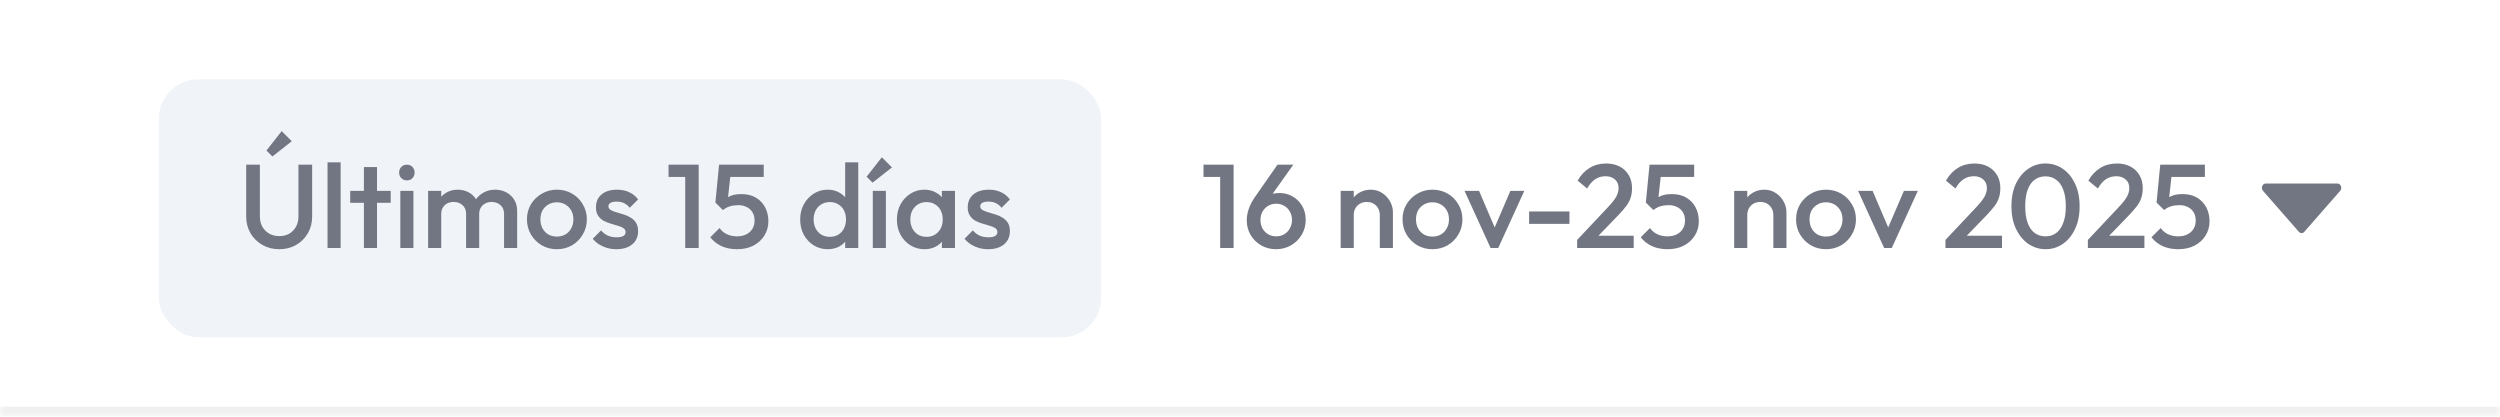 <svg width="252" height="42" viewBox="0 0 252 42" fill="none" xmlns="http://www.w3.org/2000/svg">
<mask id="path-1-inside-1_3192_4958" fill="white">
<path d="M0 0H252V42H0V0Z"/>
</mask>
<path d="M0 0H252V42H0V0Z" fill="white"/>
<path d="M252 42V41H0V42V43H252V42Z" fill="#F0F0F1" mask="url(#path-1-inside-1_3192_4958)"/>
<rect x="16" y="8" width="95" height="26" rx="4" fill="#F0F3F7"/>
<path d="M28.152 25.12C27.52 25.12 26.952 24.976 26.448 24.688C25.944 24.4 25.544 24.008 25.248 23.512C24.96 23.008 24.816 22.44 24.816 21.808V16.6H26.196V21.796C26.196 22.204 26.28 22.56 26.448 22.864C26.624 23.16 26.86 23.392 27.156 23.56C27.452 23.72 27.784 23.8 28.152 23.8C28.528 23.8 28.86 23.72 29.148 23.56C29.436 23.392 29.664 23.16 29.832 22.864C30 22.56 30.084 22.208 30.084 21.808V16.6H31.464V21.82C31.464 22.452 31.32 23.016 31.032 23.512C30.744 24.008 30.352 24.4 29.856 24.688C29.36 24.976 28.792 25.12 28.152 25.12ZM27.456 15.772L26.856 15.172L28.392 13.216L29.412 14.236L27.456 15.772ZM33.017 25V16.36H34.337V25H33.017ZM36.682 25V16.84H38.002V25H36.682ZM35.302 20.44V19.24H39.382V20.44H35.302ZM40.353 25V19.24H41.673V25H40.353ZM41.013 18.184C40.789 18.184 40.601 18.108 40.449 17.956C40.305 17.804 40.233 17.616 40.233 17.392C40.233 17.168 40.305 16.98 40.449 16.828C40.601 16.676 40.789 16.6 41.013 16.6C41.245 16.6 41.433 16.676 41.577 16.828C41.721 16.98 41.793 17.168 41.793 17.392C41.793 17.616 41.721 17.804 41.577 17.956C41.433 18.108 41.245 18.184 41.013 18.184ZM43.154 25V19.24H44.474V25H43.154ZM46.982 25V21.568C46.982 21.184 46.862 20.888 46.622 20.68C46.382 20.464 46.086 20.356 45.734 20.356C45.494 20.356 45.278 20.404 45.086 20.5C44.902 20.596 44.754 20.736 44.642 20.92C44.53 21.096 44.474 21.312 44.474 21.568L43.958 21.28C43.958 20.84 44.054 20.46 44.246 20.14C44.438 19.82 44.698 19.572 45.026 19.396C45.354 19.212 45.722 19.12 46.13 19.12C46.538 19.12 46.906 19.208 47.234 19.384C47.562 19.56 47.822 19.808 48.014 20.128C48.206 20.448 48.302 20.832 48.302 21.28V25H46.982ZM50.81 25V21.568C50.81 21.184 50.69 20.888 50.45 20.68C50.21 20.464 49.914 20.356 49.562 20.356C49.33 20.356 49.118 20.404 48.926 20.5C48.734 20.596 48.582 20.736 48.47 20.92C48.358 21.096 48.302 21.312 48.302 21.568L47.558 21.28C47.598 20.84 47.726 20.46 47.942 20.14C48.158 19.82 48.434 19.572 48.77 19.396C49.114 19.212 49.49 19.12 49.898 19.12C50.314 19.12 50.69 19.208 51.026 19.384C51.362 19.56 51.63 19.808 51.83 20.128C52.03 20.448 52.13 20.832 52.13 21.28V25H50.81ZM56.13 25.12C55.57 25.12 55.062 24.988 54.606 24.724C54.15 24.452 53.786 24.088 53.514 23.632C53.25 23.176 53.118 22.668 53.118 22.108C53.118 21.548 53.25 21.044 53.514 20.596C53.786 20.148 54.15 19.792 54.606 19.528C55.062 19.256 55.57 19.12 56.13 19.12C56.698 19.12 57.21 19.252 57.666 19.516C58.122 19.78 58.482 20.14 58.746 20.596C59.018 21.044 59.154 21.548 59.154 22.108C59.154 22.668 59.018 23.176 58.746 23.632C58.482 24.088 58.122 24.452 57.666 24.724C57.21 24.988 56.698 25.12 56.13 25.12ZM56.13 23.848C56.458 23.848 56.746 23.776 56.994 23.632C57.25 23.48 57.446 23.272 57.582 23.008C57.726 22.744 57.798 22.444 57.798 22.108C57.798 21.772 57.726 21.476 57.582 21.22C57.438 20.964 57.242 20.764 56.994 20.62C56.746 20.468 56.458 20.392 56.13 20.392C55.81 20.392 55.522 20.468 55.266 20.62C55.018 20.764 54.822 20.964 54.678 21.22C54.542 21.476 54.474 21.772 54.474 22.108C54.474 22.444 54.542 22.744 54.678 23.008C54.822 23.272 55.018 23.48 55.266 23.632C55.522 23.776 55.81 23.848 56.13 23.848ZM62.136 25.12C61.816 25.12 61.508 25.08 61.212 25C60.916 24.912 60.644 24.792 60.395 24.64C60.148 24.48 59.931 24.288 59.748 24.064L60.587 23.224C60.788 23.456 61.016 23.632 61.272 23.752C61.535 23.864 61.831 23.92 62.16 23.92C62.456 23.92 62.679 23.876 62.831 23.788C62.983 23.7 63.059 23.572 63.059 23.404C63.059 23.228 62.987 23.092 62.843 22.996C62.7 22.9 62.511 22.82 62.279 22.756C62.056 22.684 61.816 22.612 61.559 22.54C61.312 22.468 61.072 22.372 60.84 22.252C60.615 22.124 60.431 21.952 60.288 21.736C60.144 21.52 60.072 21.24 60.072 20.896C60.072 20.528 60.156 20.212 60.324 19.948C60.499 19.684 60.743 19.48 61.056 19.336C61.376 19.192 61.755 19.12 62.196 19.12C62.66 19.12 63.068 19.204 63.419 19.372C63.779 19.532 64.079 19.776 64.32 20.104L63.48 20.944C63.312 20.736 63.12 20.58 62.904 20.476C62.688 20.372 62.44 20.32 62.16 20.32C61.895 20.32 61.691 20.36 61.547 20.44C61.404 20.52 61.331 20.636 61.331 20.788C61.331 20.948 61.404 21.072 61.547 21.16C61.691 21.248 61.876 21.324 62.099 21.388C62.331 21.452 62.572 21.524 62.819 21.604C63.075 21.676 63.316 21.78 63.539 21.916C63.772 22.044 63.959 22.22 64.103 22.444C64.248 22.66 64.32 22.944 64.32 23.296C64.32 23.856 64.124 24.3 63.731 24.628C63.34 24.956 62.807 25.12 62.136 25.12ZM69.07 25V16.6H70.426V25H69.07ZM67.39 17.836V16.6H70.306V17.836H67.39ZM74.308 25.12C73.724 25.12 73.204 25.02 72.748 24.82C72.292 24.612 71.908 24.312 71.596 23.92L72.532 22.984C72.7 23.24 72.936 23.444 73.24 23.596C73.552 23.748 73.9 23.824 74.284 23.824C74.636 23.824 74.944 23.76 75.208 23.632C75.472 23.504 75.68 23.32 75.832 23.08C75.984 22.84 76.06 22.556 76.06 22.228C76.06 21.884 75.984 21.6 75.832 21.376C75.688 21.144 75.492 20.972 75.244 20.86C75.004 20.74 74.744 20.68 74.464 20.68C74.144 20.68 73.856 20.716 73.6 20.788C73.352 20.86 73.108 20.988 72.868 21.172L72.904 20.308C73.032 20.14 73.18 20.004 73.348 19.9C73.516 19.788 73.712 19.704 73.936 19.648C74.16 19.592 74.424 19.564 74.728 19.564C75.32 19.564 75.816 19.688 76.216 19.936C76.624 20.184 76.932 20.516 77.14 20.932C77.348 21.34 77.452 21.796 77.452 22.3C77.452 22.844 77.316 23.328 77.044 23.752C76.78 24.176 76.412 24.512 75.94 24.76C75.468 25 74.924 25.12 74.308 25.12ZM72.868 21.172L72.112 20.416L72.484 16.6H73.744L73.312 20.572L72.868 21.172ZM72.724 17.836L72.484 16.6H76.984V17.836H72.724ZM83.429 25.12C82.909 25.12 82.437 24.988 82.013 24.724C81.597 24.46 81.265 24.104 81.017 23.656C80.777 23.2 80.657 22.692 80.657 22.132C80.657 21.564 80.777 21.056 81.017 20.608C81.265 20.152 81.597 19.792 82.013 19.528C82.437 19.256 82.909 19.12 83.429 19.12C83.869 19.12 84.257 19.216 84.593 19.408C84.937 19.592 85.209 19.848 85.409 20.176C85.609 20.504 85.709 20.876 85.709 21.292V22.948C85.709 23.364 85.609 23.736 85.409 24.064C85.217 24.392 84.949 24.652 84.605 24.844C84.261 25.028 83.869 25.12 83.429 25.12ZM83.645 23.872C83.973 23.872 84.257 23.8 84.497 23.656C84.745 23.504 84.937 23.296 85.073 23.032C85.209 22.768 85.277 22.464 85.277 22.12C85.277 21.776 85.209 21.472 85.073 21.208C84.937 20.944 84.745 20.74 84.497 20.596C84.257 20.444 83.973 20.368 83.645 20.368C83.325 20.368 83.041 20.444 82.793 20.596C82.553 20.74 82.361 20.944 82.217 21.208C82.081 21.472 82.013 21.776 82.013 22.12C82.013 22.464 82.081 22.768 82.217 23.032C82.361 23.296 82.553 23.504 82.793 23.656C83.041 23.8 83.325 23.872 83.645 23.872ZM86.513 25H85.193V23.452L85.421 22.048L85.193 20.656V16.36H86.513V25ZM87.978 25V19.24H89.298V25H87.978ZM87.954 18.412L87.354 17.812L88.89 15.856L89.91 16.876L87.954 18.412ZM93.179 25.12C92.659 25.12 92.187 24.988 91.763 24.724C91.347 24.46 91.015 24.104 90.767 23.656C90.527 23.2 90.407 22.692 90.407 22.132C90.407 21.564 90.527 21.056 90.767 20.608C91.015 20.152 91.347 19.792 91.763 19.528C92.187 19.256 92.659 19.12 93.179 19.12C93.619 19.12 94.007 19.216 94.343 19.408C94.687 19.592 94.959 19.848 95.159 20.176C95.359 20.504 95.459 20.876 95.459 21.292V22.948C95.459 23.364 95.359 23.736 95.159 24.064C94.967 24.392 94.699 24.652 94.355 24.844C94.011 25.028 93.619 25.12 93.179 25.12ZM93.395 23.872C93.883 23.872 94.275 23.708 94.571 23.38C94.875 23.052 95.027 22.632 95.027 22.12C95.027 21.776 94.959 21.472 94.823 21.208C94.687 20.944 94.495 20.74 94.247 20.596C94.007 20.444 93.723 20.368 93.395 20.368C93.075 20.368 92.791 20.444 92.543 20.596C92.303 20.74 92.111 20.944 91.967 21.208C91.831 21.472 91.763 21.776 91.763 22.12C91.763 22.464 91.831 22.768 91.967 23.032C92.111 23.296 92.303 23.504 92.543 23.656C92.791 23.8 93.075 23.872 93.395 23.872ZM94.943 25V23.452L95.171 22.048L94.943 20.656V19.24H96.263V25H94.943ZM99.612 25.12C99.292 25.12 98.984 25.08 98.688 25C98.392 24.912 98.12 24.792 97.872 24.64C97.624 24.48 97.408 24.288 97.224 24.064L98.064 23.224C98.264 23.456 98.492 23.632 98.748 23.752C99.012 23.864 99.308 23.92 99.636 23.92C99.932 23.92 100.156 23.876 100.308 23.788C100.46 23.7 100.536 23.572 100.536 23.404C100.536 23.228 100.464 23.092 100.32 22.996C100.176 22.9 99.988 22.82 99.756 22.756C99.532 22.684 99.292 22.612 99.036 22.54C98.788 22.468 98.548 22.372 98.316 22.252C98.092 22.124 97.908 21.952 97.764 21.736C97.62 21.52 97.548 21.24 97.548 20.896C97.548 20.528 97.632 20.212 97.8 19.948C97.976 19.684 98.22 19.48 98.532 19.336C98.852 19.192 99.232 19.12 99.672 19.12C100.136 19.12 100.544 19.204 100.896 19.372C101.256 19.532 101.556 19.776 101.796 20.104L100.956 20.944C100.788 20.736 100.596 20.58 100.38 20.476C100.164 20.372 99.916 20.32 99.636 20.32C99.372 20.32 99.168 20.36 99.024 20.44C98.88 20.52 98.808 20.636 98.808 20.788C98.808 20.948 98.88 21.072 99.024 21.16C99.168 21.248 99.352 21.324 99.576 21.388C99.808 21.452 100.048 21.524 100.296 21.604C100.552 21.676 100.792 21.78 101.016 21.916C101.248 22.044 101.436 22.22 101.58 22.444C101.724 22.66 101.796 22.944 101.796 23.296C101.796 23.856 101.6 24.3 101.208 24.628C100.816 24.956 100.284 25.12 99.612 25.12Z" fill="#727682"/>
<path d="M122.992 25V16.6H124.348V25H122.992ZM121.312 17.836V16.6H124.228V17.836H121.312ZM128.638 25.12C128.078 25.12 127.574 24.992 127.126 24.736C126.678 24.472 126.322 24.12 126.058 23.68C125.802 23.24 125.674 22.752 125.674 22.216C125.674 21.448 125.942 20.672 126.478 19.888L128.77 16.6H130.366L127.918 20.044L127.414 20.344C127.494 20.16 127.594 20.004 127.714 19.876C127.842 19.74 128.006 19.636 128.206 19.564C128.414 19.492 128.67 19.456 128.974 19.456C129.462 19.456 129.902 19.572 130.294 19.804C130.694 20.028 131.014 20.344 131.254 20.752C131.494 21.152 131.614 21.624 131.614 22.168C131.614 22.712 131.482 23.208 131.218 23.656C130.954 24.104 130.594 24.46 130.138 24.724C129.69 24.988 129.19 25.12 128.638 25.12ZM128.638 23.824C128.942 23.824 129.214 23.752 129.454 23.608C129.694 23.464 129.882 23.268 130.018 23.02C130.162 22.764 130.234 22.48 130.234 22.168C130.234 21.856 130.162 21.576 130.018 21.328C129.882 21.08 129.694 20.888 129.454 20.752C129.214 20.608 128.942 20.536 128.638 20.536C128.334 20.536 128.062 20.608 127.822 20.752C127.582 20.896 127.394 21.092 127.258 21.34C127.122 21.58 127.054 21.856 127.054 22.168C127.054 22.48 127.122 22.764 127.258 23.02C127.394 23.268 127.582 23.464 127.822 23.608C128.062 23.752 128.334 23.824 128.638 23.824ZM139.086 25V21.676C139.086 21.292 138.962 20.976 138.714 20.728C138.474 20.48 138.162 20.356 137.778 20.356C137.522 20.356 137.294 20.412 137.094 20.524C136.894 20.636 136.738 20.792 136.626 20.992C136.514 21.192 136.458 21.42 136.458 21.676L135.942 21.388C135.942 20.948 136.038 20.56 136.23 20.224C136.422 19.88 136.686 19.612 137.022 19.42C137.366 19.22 137.75 19.12 138.174 19.12C138.606 19.12 138.99 19.232 139.326 19.456C139.662 19.672 139.926 19.956 140.118 20.308C140.31 20.652 140.406 21.012 140.406 21.388V25H139.086ZM135.138 25V19.24H136.458V25H135.138ZM144.388 25.12C143.828 25.12 143.32 24.988 142.864 24.724C142.408 24.452 142.044 24.088 141.772 23.632C141.508 23.176 141.376 22.668 141.376 22.108C141.376 21.548 141.508 21.044 141.772 20.596C142.044 20.148 142.408 19.792 142.864 19.528C143.32 19.256 143.828 19.12 144.388 19.12C144.956 19.12 145.468 19.252 145.924 19.516C146.38 19.78 146.74 20.14 147.004 20.596C147.276 21.044 147.412 21.548 147.412 22.108C147.412 22.668 147.276 23.176 147.004 23.632C146.74 24.088 146.38 24.452 145.924 24.724C145.468 24.988 144.956 25.12 144.388 25.12ZM144.388 23.848C144.716 23.848 145.004 23.776 145.252 23.632C145.508 23.48 145.704 23.272 145.84 23.008C145.984 22.744 146.056 22.444 146.056 22.108C146.056 21.772 145.984 21.476 145.84 21.22C145.696 20.964 145.5 20.764 145.252 20.62C145.004 20.468 144.716 20.392 144.388 20.392C144.068 20.392 143.78 20.468 143.524 20.62C143.276 20.764 143.08 20.964 142.936 21.22C142.8 21.476 142.732 21.772 142.732 22.108C142.732 22.444 142.8 22.744 142.936 23.008C143.08 23.272 143.276 23.48 143.524 23.632C143.78 23.776 144.068 23.848 144.388 23.848ZM150.254 25L147.626 19.24H149.09L151.094 23.932H150.23L152.246 19.24H153.65L151.022 25H150.254ZM154.134 22.564V21.316H158.202V22.564H154.134ZM158.977 24.184L162.073 20.896C162.329 20.624 162.537 20.38 162.697 20.164C162.857 19.948 162.973 19.744 163.045 19.552C163.117 19.36 163.153 19.164 163.153 18.964C163.153 18.588 163.029 18.296 162.781 18.088C162.541 17.872 162.233 17.764 161.857 17.764C161.457 17.764 161.105 17.864 160.801 18.064C160.497 18.264 160.225 18.576 159.985 19L159.025 18.208C159.353 17.64 159.757 17.212 160.237 16.924C160.717 16.628 161.273 16.48 161.905 16.48C162.425 16.48 162.881 16.584 163.273 16.792C163.665 17 163.969 17.292 164.185 17.668C164.401 18.036 164.509 18.464 164.509 18.952C164.509 19.304 164.465 19.62 164.377 19.9C164.297 20.172 164.157 20.448 163.957 20.728C163.757 21 163.481 21.32 163.129 21.688L160.753 24.148L158.977 24.184ZM158.977 25V24.184L160.165 23.764H164.677V25H158.977ZM168.097 25.12C167.513 25.12 166.993 25.02 166.537 24.82C166.081 24.612 165.697 24.312 165.385 23.92L166.321 22.984C166.489 23.24 166.725 23.444 167.029 23.596C167.341 23.748 167.689 23.824 168.073 23.824C168.425 23.824 168.733 23.76 168.997 23.632C169.261 23.504 169.469 23.32 169.621 23.08C169.773 22.84 169.849 22.556 169.849 22.228C169.849 21.884 169.773 21.6 169.621 21.376C169.477 21.144 169.281 20.972 169.033 20.86C168.793 20.74 168.533 20.68 168.253 20.68C167.933 20.68 167.645 20.716 167.389 20.788C167.141 20.86 166.897 20.988 166.657 21.172L166.693 20.308C166.821 20.14 166.969 20.004 167.137 19.9C167.305 19.788 167.501 19.704 167.725 19.648C167.949 19.592 168.213 19.564 168.517 19.564C169.109 19.564 169.605 19.688 170.005 19.936C170.413 20.184 170.721 20.516 170.929 20.932C171.137 21.34 171.241 21.796 171.241 22.3C171.241 22.844 171.105 23.328 170.833 23.752C170.569 24.176 170.201 24.512 169.729 24.76C169.257 25 168.713 25.12 168.097 25.12ZM166.657 21.172L165.901 20.416L166.273 16.6H167.533L167.101 20.572L166.657 21.172ZM166.513 17.836L166.273 16.6H170.773V17.836H166.513ZM178.754 25V21.676C178.754 21.292 178.63 20.976 178.382 20.728C178.142 20.48 177.83 20.356 177.446 20.356C177.19 20.356 176.962 20.412 176.762 20.524C176.562 20.636 176.406 20.792 176.294 20.992C176.182 21.192 176.126 21.42 176.126 21.676L175.61 21.388C175.61 20.948 175.706 20.56 175.898 20.224C176.09 19.88 176.354 19.612 176.69 19.42C177.034 19.22 177.418 19.12 177.842 19.12C178.274 19.12 178.658 19.232 178.994 19.456C179.33 19.672 179.594 19.956 179.786 20.308C179.978 20.652 180.074 21.012 180.074 21.388V25H178.754ZM174.806 25V19.24H176.126V25H174.806ZM184.056 25.12C183.496 25.12 182.988 24.988 182.532 24.724C182.076 24.452 181.712 24.088 181.44 23.632C181.176 23.176 181.044 22.668 181.044 22.108C181.044 21.548 181.176 21.044 181.44 20.596C181.712 20.148 182.076 19.792 182.532 19.528C182.988 19.256 183.496 19.12 184.056 19.12C184.624 19.12 185.136 19.252 185.592 19.516C186.048 19.78 186.408 20.14 186.672 20.596C186.944 21.044 187.08 21.548 187.08 22.108C187.08 22.668 186.944 23.176 186.672 23.632C186.408 24.088 186.048 24.452 185.592 24.724C185.136 24.988 184.624 25.12 184.056 25.12ZM184.056 23.848C184.384 23.848 184.672 23.776 184.92 23.632C185.176 23.48 185.372 23.272 185.508 23.008C185.652 22.744 185.724 22.444 185.724 22.108C185.724 21.772 185.652 21.476 185.508 21.22C185.364 20.964 185.168 20.764 184.92 20.62C184.672 20.468 184.384 20.392 184.056 20.392C183.736 20.392 183.448 20.468 183.192 20.62C182.944 20.764 182.748 20.964 182.604 21.22C182.468 21.476 182.4 21.772 182.4 22.108C182.4 22.444 182.468 22.744 182.604 23.008C182.748 23.272 182.944 23.48 183.192 23.632C183.448 23.776 183.736 23.848 184.056 23.848ZM189.922 25L187.294 19.24H188.758L190.762 23.932H189.898L191.914 19.24H193.318L190.69 25H189.922ZM196.102 24.184L199.198 20.896C199.454 20.624 199.662 20.38 199.822 20.164C199.982 19.948 200.098 19.744 200.17 19.552C200.242 19.36 200.278 19.164 200.278 18.964C200.278 18.588 200.154 18.296 199.906 18.088C199.666 17.872 199.358 17.764 198.982 17.764C198.582 17.764 198.23 17.864 197.926 18.064C197.622 18.264 197.35 18.576 197.11 19L196.15 18.208C196.478 17.64 196.882 17.212 197.362 16.924C197.842 16.628 198.398 16.48 199.03 16.48C199.55 16.48 200.006 16.584 200.398 16.792C200.79 17 201.094 17.292 201.31 17.668C201.526 18.036 201.634 18.464 201.634 18.952C201.634 19.304 201.59 19.62 201.502 19.9C201.422 20.172 201.282 20.448 201.082 20.728C200.882 21 200.606 21.32 200.254 21.688L197.878 24.148L196.102 24.184ZM196.102 25V24.184L197.29 23.764H201.802V25H196.102ZM206.206 25.12C205.574 25.12 204.994 24.944 204.466 24.592C203.946 24.232 203.53 23.728 203.218 23.08C202.906 22.432 202.75 21.668 202.75 20.788C202.75 19.908 202.902 19.148 203.206 18.508C203.518 17.86 203.934 17.36 204.454 17.008C204.974 16.656 205.55 16.48 206.182 16.48C206.822 16.48 207.402 16.656 207.922 17.008C208.442 17.36 208.854 17.86 209.158 18.508C209.47 19.148 209.626 19.912 209.626 20.8C209.626 21.68 209.47 22.444 209.158 23.092C208.854 23.74 208.442 24.24 207.922 24.592C207.41 24.944 206.838 25.12 206.206 25.12ZM206.182 23.824C206.598 23.824 206.958 23.712 207.262 23.488C207.566 23.264 207.802 22.928 207.97 22.48C208.146 22.032 208.234 21.468 208.234 20.788C208.234 20.116 208.146 19.556 207.97 19.108C207.802 18.66 207.562 18.328 207.25 18.112C206.946 17.888 206.59 17.776 206.182 17.776C205.774 17.776 205.414 17.888 205.102 18.112C204.798 18.328 204.562 18.66 204.394 19.108C204.226 19.548 204.142 20.108 204.142 20.788C204.142 21.468 204.226 22.032 204.394 22.48C204.562 22.928 204.798 23.264 205.102 23.488C205.414 23.712 205.774 23.824 206.182 23.824ZM210.457 24.184L213.553 20.896C213.809 20.624 214.017 20.38 214.177 20.164C214.337 19.948 214.453 19.744 214.525 19.552C214.597 19.36 214.633 19.164 214.633 18.964C214.633 18.588 214.509 18.296 214.261 18.088C214.021 17.872 213.713 17.764 213.337 17.764C212.937 17.764 212.585 17.864 212.281 18.064C211.977 18.264 211.705 18.576 211.465 19L210.505 18.208C210.833 17.64 211.237 17.212 211.717 16.924C212.197 16.628 212.753 16.48 213.385 16.48C213.905 16.48 214.361 16.584 214.753 16.792C215.145 17 215.449 17.292 215.665 17.668C215.881 18.036 215.989 18.464 215.989 18.952C215.989 19.304 215.945 19.62 215.857 19.9C215.777 20.172 215.637 20.448 215.437 20.728C215.237 21 214.961 21.32 214.609 21.688L212.233 24.148L210.457 24.184ZM210.457 25V24.184L211.645 23.764H216.157V25H210.457ZM219.577 25.12C218.993 25.12 218.473 25.02 218.017 24.82C217.561 24.612 217.177 24.312 216.865 23.92L217.801 22.984C217.969 23.24 218.205 23.444 218.509 23.596C218.821 23.748 219.169 23.824 219.553 23.824C219.905 23.824 220.213 23.76 220.477 23.632C220.741 23.504 220.949 23.32 221.101 23.08C221.253 22.84 221.329 22.556 221.329 22.228C221.329 21.884 221.253 21.6 221.101 21.376C220.957 21.144 220.761 20.972 220.513 20.86C220.273 20.74 220.013 20.68 219.733 20.68C219.413 20.68 219.125 20.716 218.869 20.788C218.621 20.86 218.377 20.988 218.137 21.172L218.173 20.308C218.301 20.14 218.449 20.004 218.617 19.9C218.785 19.788 218.981 19.704 219.205 19.648C219.429 19.592 219.693 19.564 219.997 19.564C220.589 19.564 221.085 19.688 221.485 19.936C221.893 20.184 222.201 20.516 222.409 20.932C222.617 21.34 222.721 21.796 222.721 22.3C222.721 22.844 222.585 23.328 222.313 23.752C222.049 24.176 221.681 24.512 221.209 24.76C220.737 25 220.193 25.12 219.577 25.12ZM218.137 21.172L217.381 20.416L217.753 16.6H219.013L218.581 20.572L218.137 21.172ZM217.993 17.836L217.753 16.6H222.253V17.836H217.993Z" fill="#727682"/>
<path d="M228.111 19.237C227.873 18.965 228.042 18.5 228.379 18.5H235.621C235.958 18.5 236.127 18.965 235.889 19.237L232.267 23.374C232.12 23.542 231.88 23.542 231.733 23.374L228.111 19.237Z" fill="#727682"/>
</svg>

